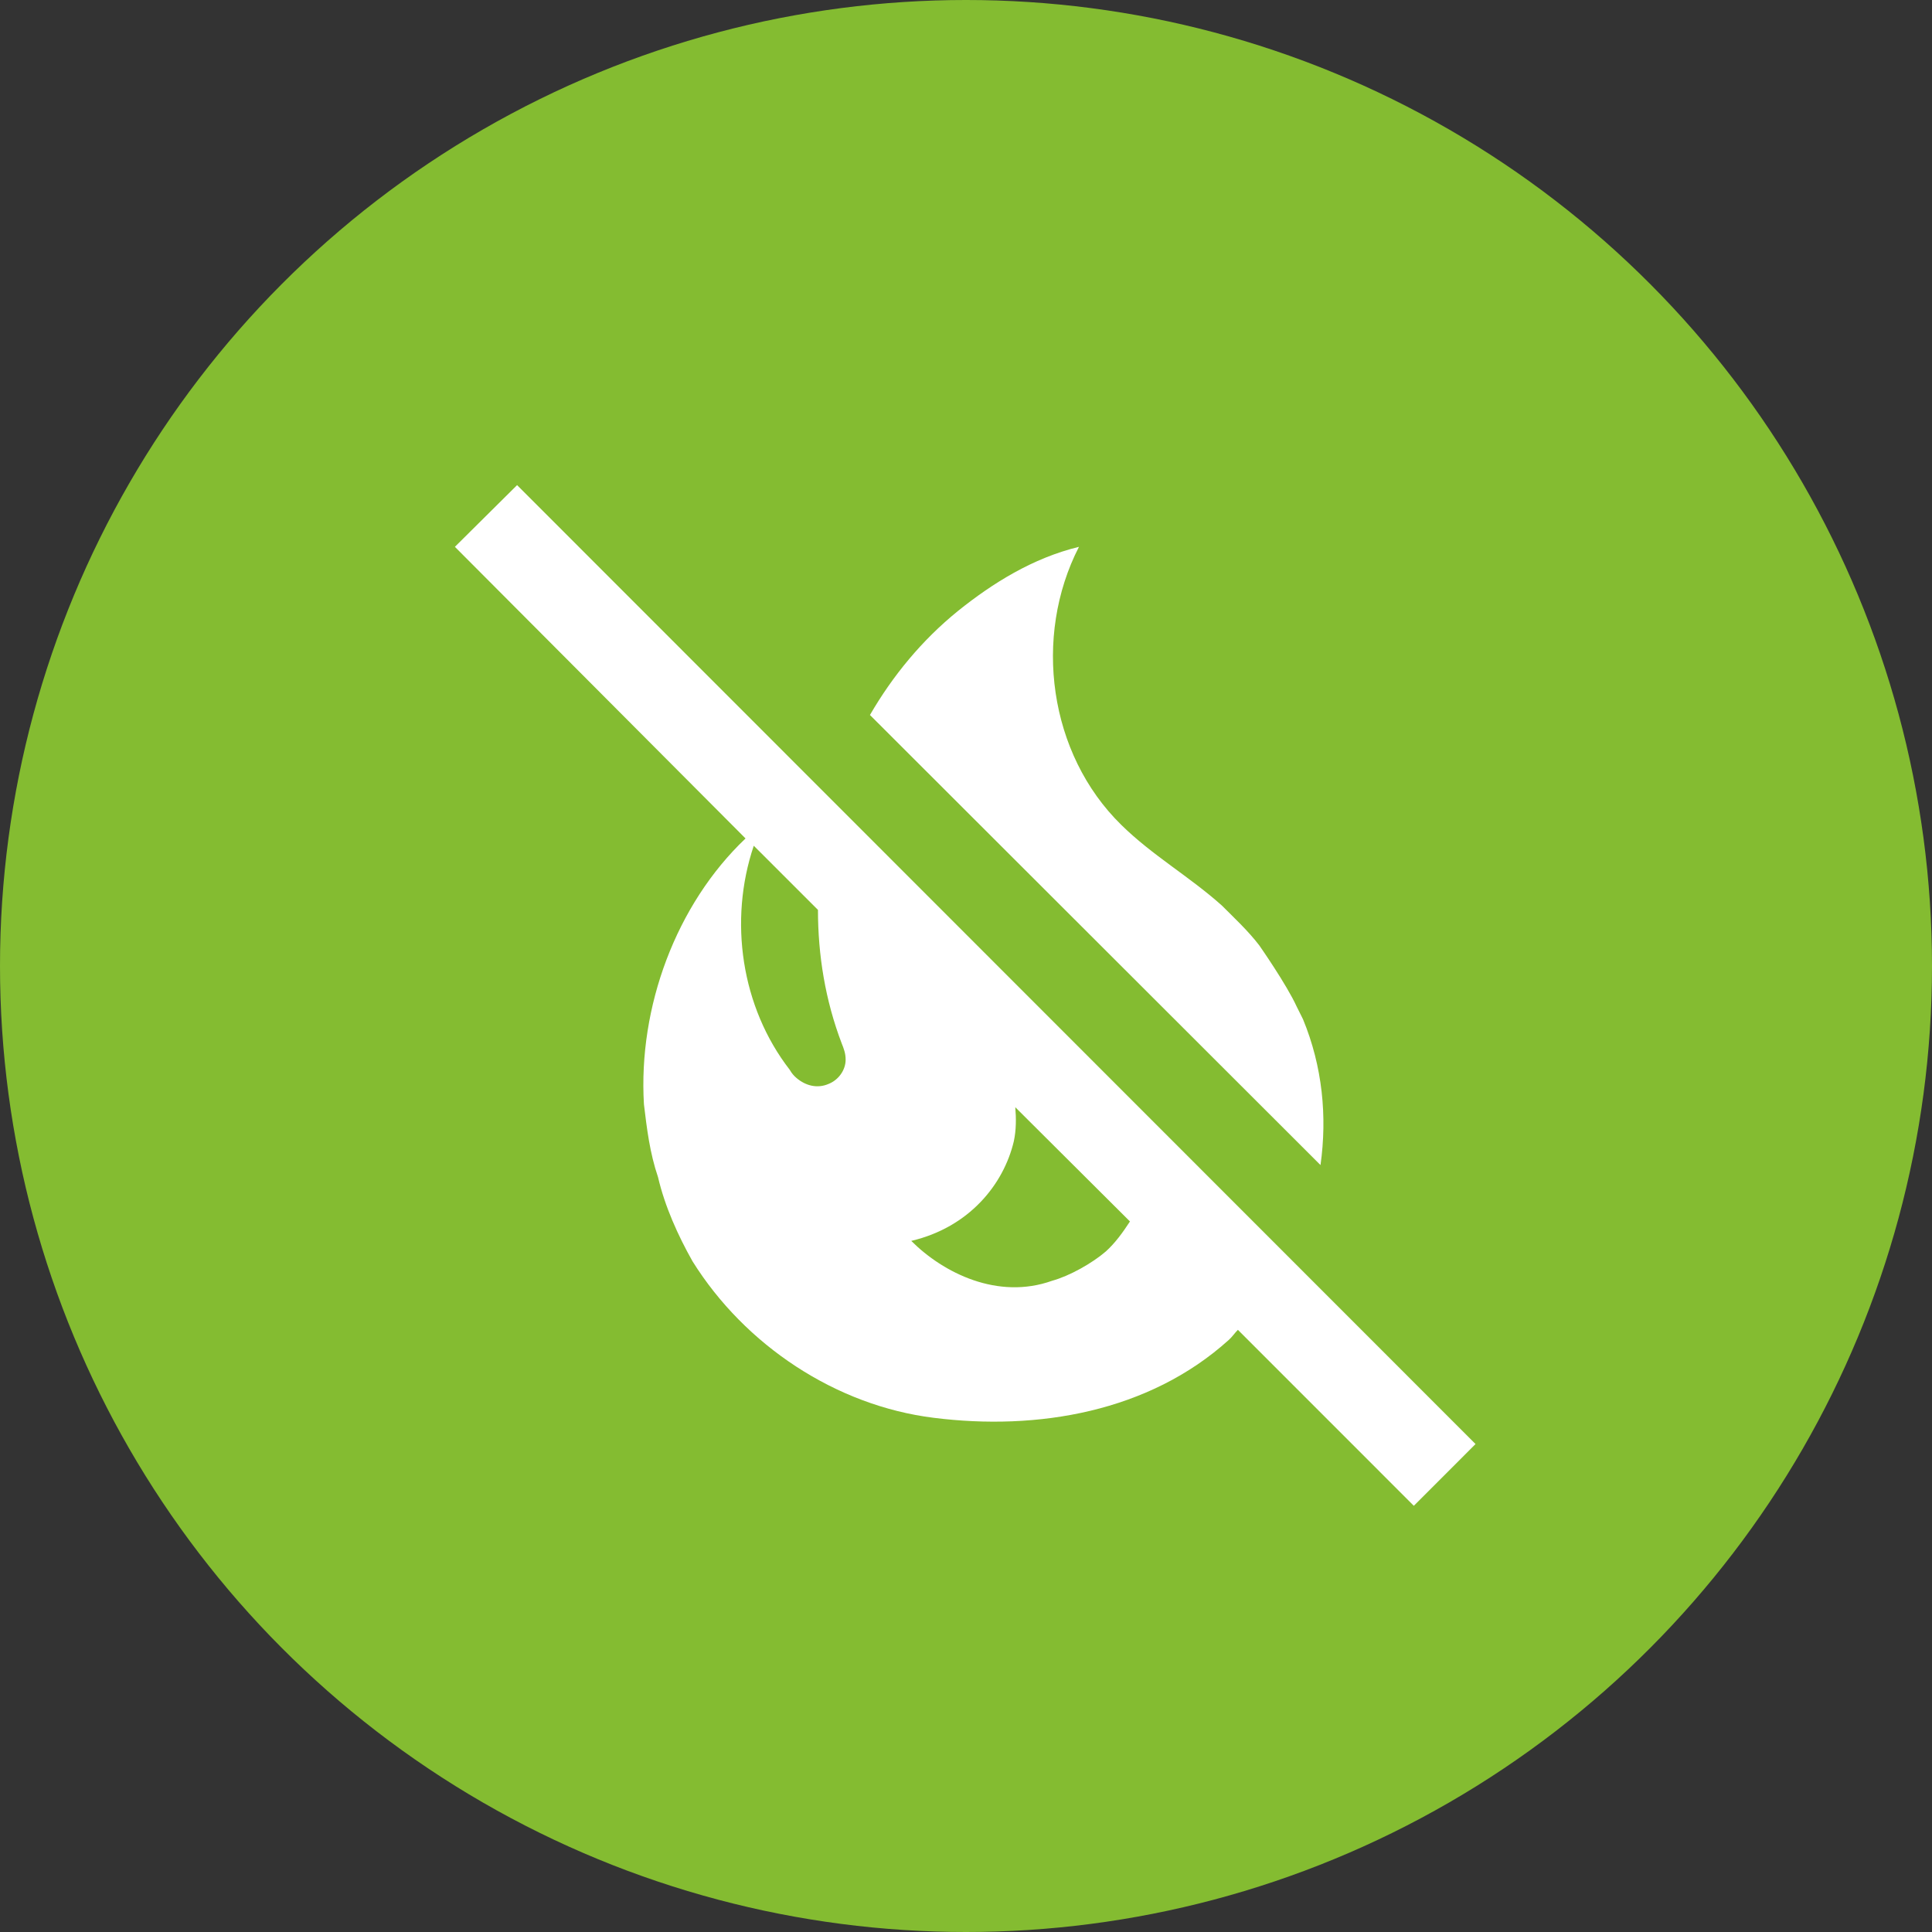 <?xml version="1.0" encoding="UTF-8"?> <svg xmlns="http://www.w3.org/2000/svg" width="53" height="53" viewBox="0 0 53 53" fill="none"><rect x="0" y="0" width="53" height="53" fill="#333333" stroke="none"/><circle cx="26.5" cy="26.5" r="26.5" fill="#84BC31"></circle><path d="M40.478 39.614L14.185 13.308L12.479 15.001L20.452 23.001C18.545 24.814 17.505 27.628 17.665 30.294C17.745 30.961 17.825 31.628 18.052 32.294C18.238 33.094 18.599 33.894 18.998 34.601C20.439 36.908 22.932 38.561 25.612 38.894C28.465 39.254 31.518 38.734 33.705 36.761C33.798 36.681 33.865 36.574 33.959 36.481L38.785 41.308L40.478 39.614ZM22.732 29.734C22.425 29.868 22.105 29.788 21.852 29.574C21.776 29.511 21.713 29.434 21.665 29.348C20.332 27.628 19.985 25.254 20.678 23.201L22.439 24.961C22.439 26.201 22.639 27.441 23.092 28.628C23.145 28.761 23.198 28.894 23.198 29.068C23.198 29.361 22.998 29.628 22.732 29.734ZM30.332 34.334C29.959 34.654 29.345 35.001 28.865 35.134C27.372 35.668 25.878 34.921 24.998 34.041C26.585 33.668 27.532 32.494 27.812 31.308C27.878 31.001 27.878 30.681 27.852 30.374L30.998 33.508C30.799 33.814 30.585 34.108 30.332 34.334ZM36.225 31.961L23.865 19.614C24.492 18.534 25.292 17.561 26.279 16.761C27.225 16.001 28.332 15.308 29.599 15.001C28.332 17.468 28.772 20.681 30.759 22.628C31.612 23.468 32.625 24.041 33.519 24.841C33.865 25.188 34.239 25.534 34.545 25.934C34.545 25.934 35.292 27.001 35.572 27.614L35.745 27.961C36.279 29.254 36.412 30.628 36.225 31.961Z" fill="white"></path></svg> 